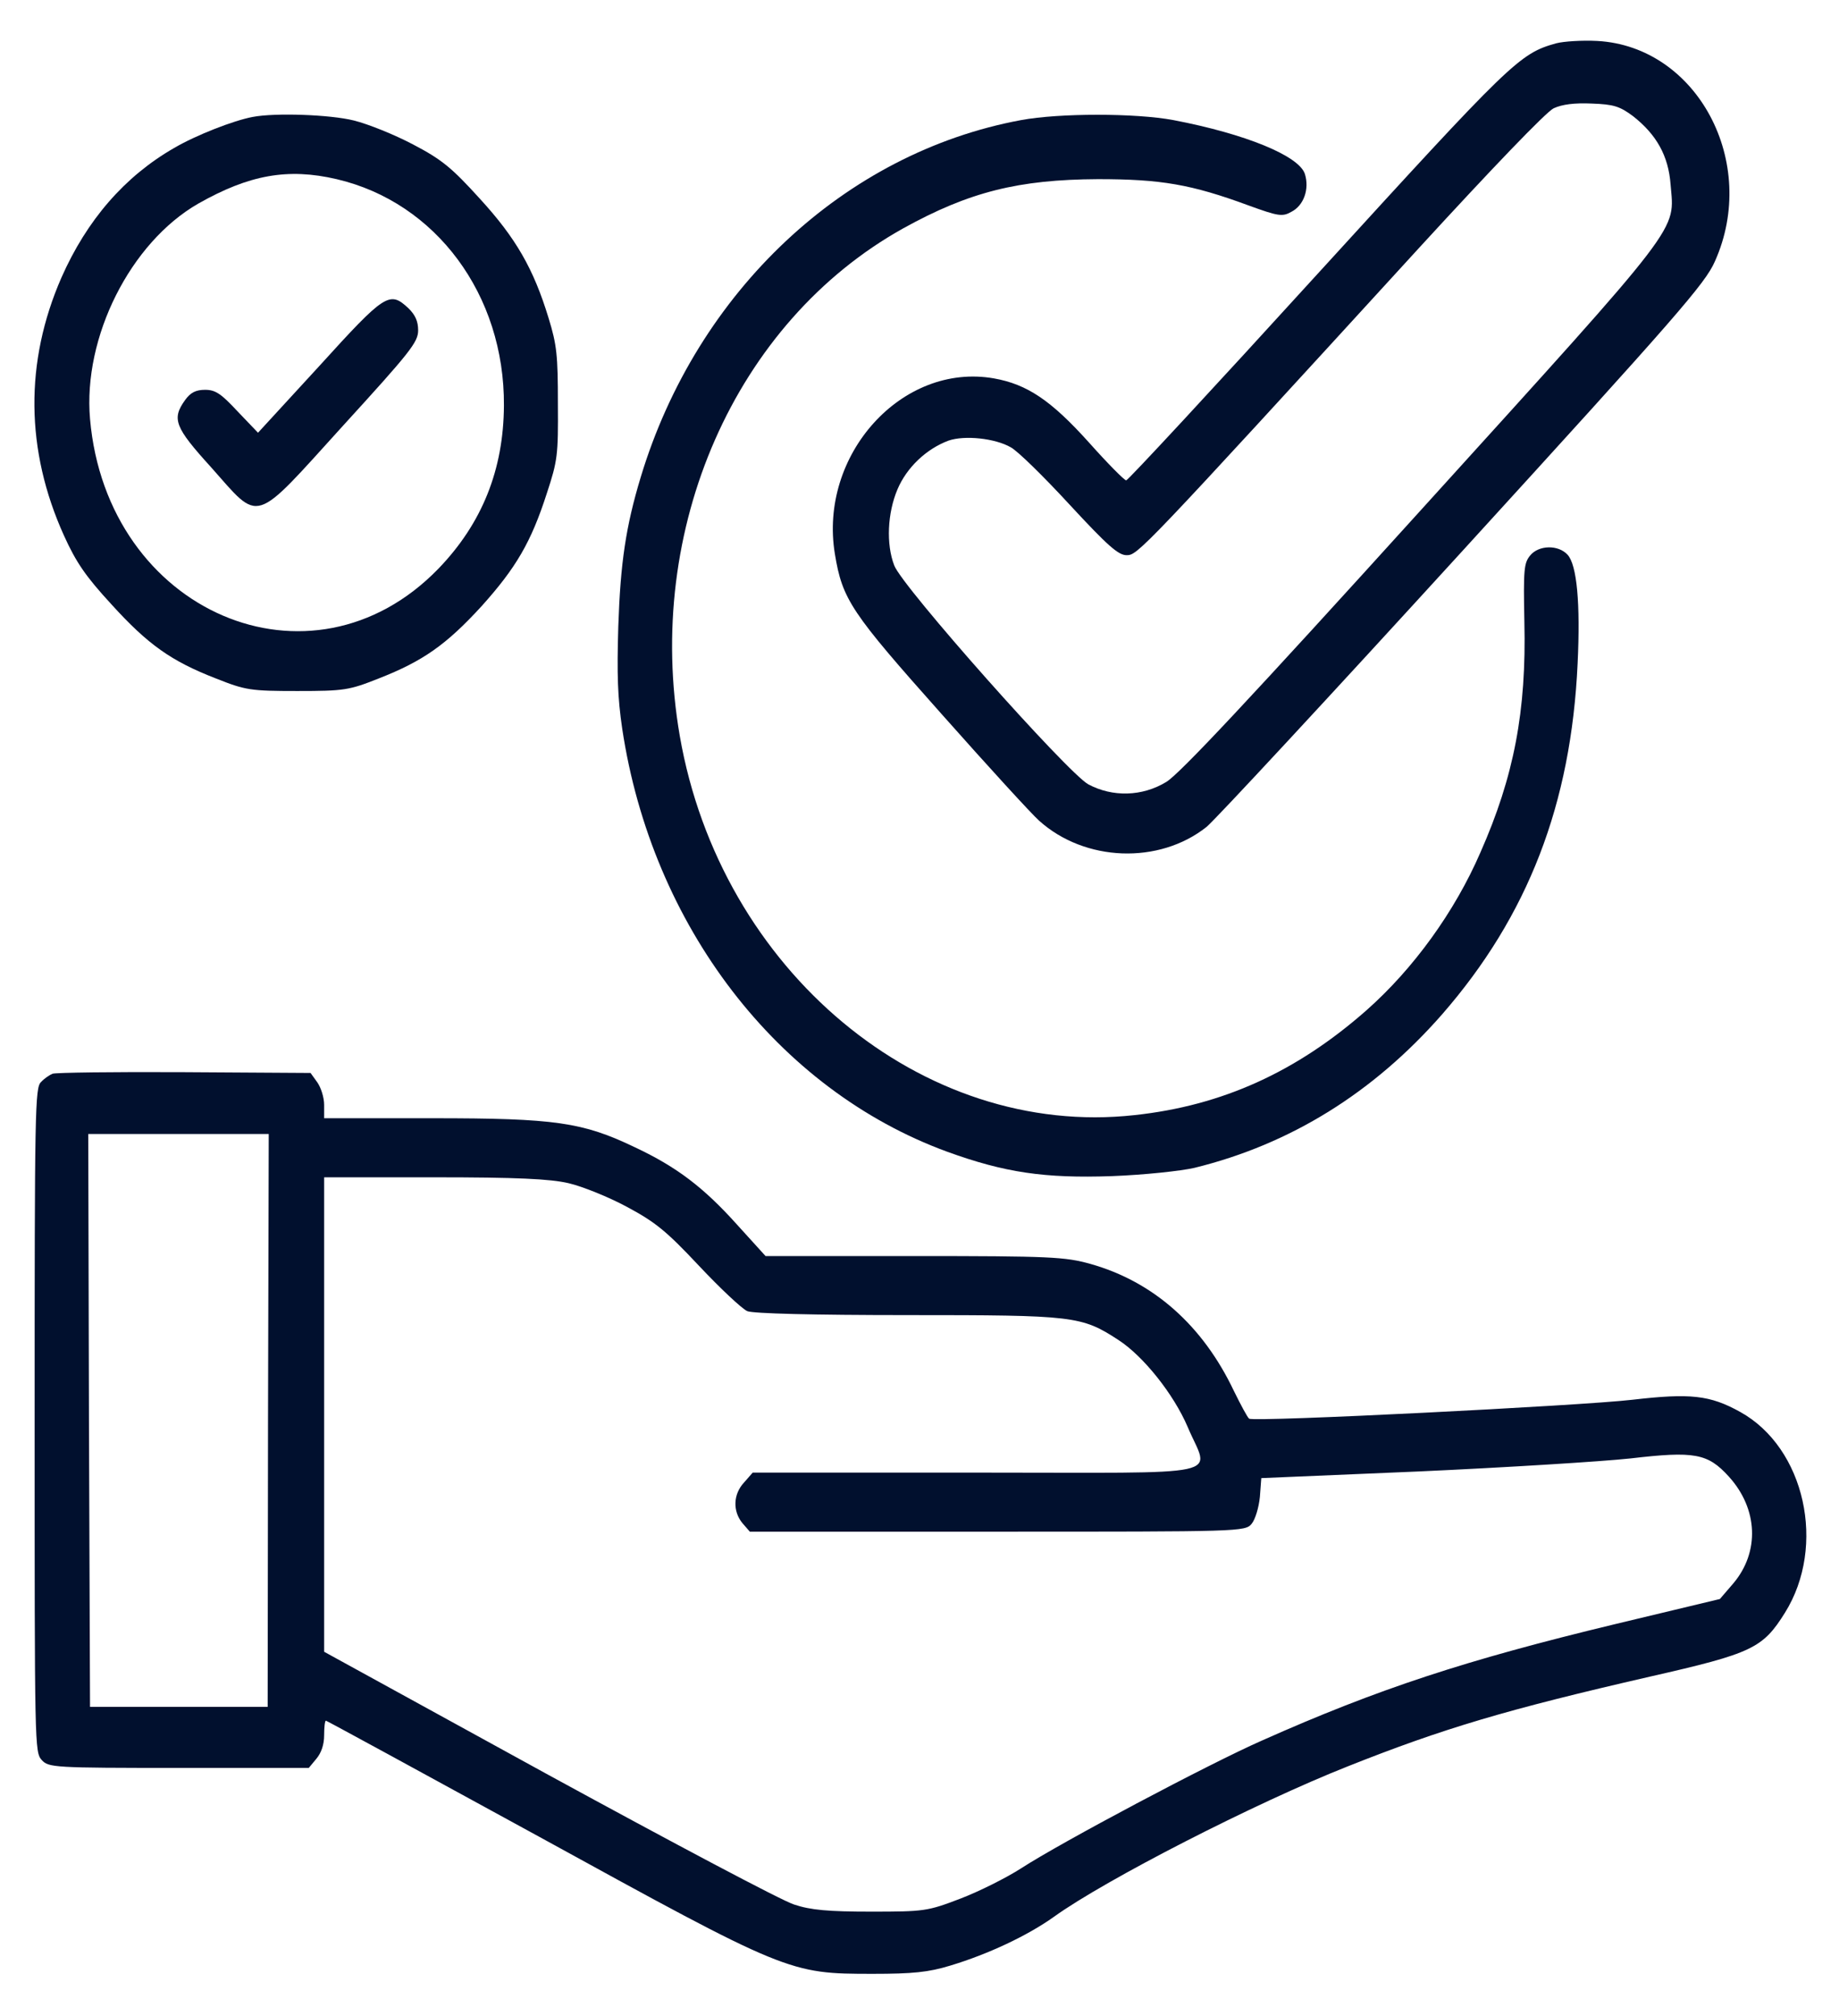 <svg width="136" height="149" viewBox="0 0 136 149" fill="none" xmlns="http://www.w3.org/2000/svg">
<path d="M115.084 3.201C112.362 3.958 111.78 4.54 97.427 20.255C89.788 28.636 83.418 35.504 83.286 35.504C83.154 35.504 81.912 34.253 80.537 32.71C77.735 29.596 75.964 28.403 73.506 27.967C66.713 26.774 60.528 33.612 61.743 40.946C62.298 44.322 62.933 45.253 69.647 52.79C73.083 56.661 76.308 60.182 76.836 60.648C80.22 63.703 85.718 63.907 89.233 61.113C89.868 60.59 98.379 51.423 108.185 40.684C124.019 23.34 126.107 20.953 126.82 19.324C130.098 12.019 125.525 3.434 118.124 3.027C117.014 2.968 115.639 3.056 115.084 3.201ZM120.767 8.585C122.512 9.953 123.384 11.524 123.543 13.62C123.833 17.17 124.706 16.064 105.172 37.599C92.458 51.626 87.224 57.214 86.246 57.796C84.475 58.873 82.281 58.931 80.484 57.97C78.951 57.127 66.713 43.361 66.131 41.79C65.523 40.218 65.629 37.919 66.369 36.173C67.056 34.544 68.51 33.176 70.149 32.565C71.338 32.157 73.585 32.39 74.748 33.059C75.25 33.321 77.207 35.242 79.11 37.308C81.912 40.335 82.704 41.033 83.312 41.033C84.132 41.033 84.237 40.946 104.987 18.276C110.247 12.543 114.344 8.265 114.899 8.003C115.534 7.712 116.432 7.596 117.728 7.654C119.34 7.712 119.789 7.858 120.767 8.585Z" fill="#01102E"/>
<path d="M18.685 8.643C17.284 8.905 14.508 9.982 12.87 10.942C9.222 13.037 6.42 16.268 4.543 20.517C1.821 26.744 1.874 33.263 4.728 39.578C5.627 41.557 6.314 42.576 8.244 44.671C10.94 47.639 12.658 48.861 15.962 50.142C18.156 51.015 18.526 51.073 21.989 51.073C25.451 51.073 25.822 51.015 28.015 50.142C31.293 48.861 33.011 47.639 35.602 44.816C38.166 41.965 39.276 40.073 40.439 36.464C41.232 34.049 41.285 33.67 41.258 29.829C41.258 26.25 41.179 25.493 40.571 23.514C39.461 19.876 38.166 17.606 35.469 14.667C33.408 12.397 32.668 11.786 30.553 10.68C29.178 9.953 27.223 9.167 26.165 8.905C24.421 8.469 20.35 8.323 18.685 8.643ZM24.896 13.241C32.245 14.958 37.32 21.797 37.267 29.975C37.24 34.718 35.654 38.676 32.43 42.023C23.02 51.743 7.9 45.253 6.658 30.964C6.129 24.911 9.645 17.927 14.667 15.046C18.421 12.921 21.275 12.397 24.896 13.241Z" fill="#01102E"/>
<path d="M23.601 27.065L19.081 31.983L17.575 30.411C16.359 29.102 15.936 28.811 15.169 28.811C14.482 28.811 14.085 29.015 13.689 29.567C12.685 30.964 12.922 31.575 15.592 34.515C19.293 38.676 18.632 38.88 25.346 31.488C30.341 26.017 30.923 25.29 30.923 24.416C30.923 23.747 30.712 23.282 30.209 22.787C28.808 21.477 28.491 21.681 23.601 27.065Z" fill="#01102E"/>
<path d="M75.515 8.876C62.457 11.292 51.541 21.535 47.391 35.242C46.28 38.909 45.884 41.586 45.725 46.301C45.62 49.851 45.672 51.539 46.016 53.867C48.21 68.418 57.488 80.524 70.043 85.122C74.299 86.665 77.233 87.101 82.229 86.927C84.581 86.839 87.33 86.548 88.335 86.315C95.445 84.569 101.577 80.757 106.652 74.966C112.996 67.69 116.194 59.426 116.67 49.036C116.882 44.584 116.617 41.761 115.93 41.004C115.243 40.248 113.789 40.277 113.155 41.062C112.705 41.615 112.653 42.081 112.732 45.952C112.89 52.558 111.965 57.389 109.481 63.005C107.577 67.399 104.511 71.619 101.049 74.675C95.894 79.215 90.396 81.717 83.92 82.416C68.193 84.162 53.285 71.736 50.272 54.391C47.628 39.084 54.369 23.805 66.792 16.879C71.682 14.173 75.33 13.271 81.198 13.241C85.85 13.241 88.097 13.62 92.352 15.191C94.52 15.977 94.837 16.035 95.498 15.657C96.423 15.191 96.846 13.969 96.502 12.863C96.079 11.524 92.114 9.895 86.775 8.876C83.973 8.352 78.343 8.352 75.515 8.876Z" fill="#01102E"/>
<path d="M3.882 79.36C3.671 79.447 3.274 79.709 3.037 79.971C2.587 80.379 2.561 81.95 2.561 104.969C2.561 129.124 2.561 129.502 3.089 130.084C3.592 130.637 3.962 130.666 13.213 130.666H22.835L23.39 129.997C23.76 129.56 23.971 128.949 23.971 128.251C23.971 127.669 24.024 127.174 24.103 127.174C24.156 127.174 31.267 131.044 39.884 135.759C58.228 145.828 58.36 145.886 64.545 145.886C67.479 145.886 68.669 145.77 70.281 145.275C73.083 144.431 75.99 143.063 77.946 141.667C81.753 138.931 92.828 133.256 99.674 130.55C106.705 127.756 111.384 126.359 122.036 123.915C129.596 122.198 130.362 121.819 132.001 119.2C135.094 114.253 133.481 107.007 128.697 104.358C126.45 103.107 124.996 102.961 120.714 103.456C116.987 103.893 92.749 105.115 92.379 104.853C92.273 104.795 91.771 103.864 91.242 102.787C88.942 97.956 85.295 94.726 80.643 93.416C78.766 92.892 77.682 92.834 67.611 92.834H56.615L54.501 90.506C52.042 87.77 50.06 86.257 46.968 84.802C43.082 82.939 41.073 82.648 31.98 82.648H23.971V81.659C23.971 81.106 23.733 80.379 23.469 80L22.967 79.302L13.61 79.244C8.482 79.215 4.094 79.273 3.882 79.36ZM19.821 104.999L19.795 126.155H13.213H6.658L6.579 104.969L6.526 83.813H13.187H19.874L19.821 104.999ZM42.051 87.45C43.056 87.683 45.011 88.469 46.359 89.196C48.474 90.331 49.267 90.972 51.699 93.562C53.258 95.22 54.871 96.734 55.267 96.908C55.717 97.083 60.052 97.199 67.188 97.199C79.427 97.199 79.982 97.257 82.704 99.033C84.555 100.226 86.801 103.049 87.832 105.464C89.418 109.247 91.295 108.84 72.211 108.84H55.664L55.029 109.567C54.21 110.441 54.184 111.692 54.897 112.565L55.452 113.205H73.77C91.718 113.205 92.088 113.205 92.564 112.623C92.828 112.303 93.092 111.43 93.172 110.644L93.277 109.247L104.961 108.753C111.357 108.462 118.415 108.025 120.582 107.792C125.314 107.239 126.292 107.414 127.851 109.131C130.019 111.517 130.151 114.718 128.168 117.047L127.19 118.182L119.419 120.044C108.423 122.692 101.921 124.817 93.357 128.629C89.445 130.346 78.475 136.166 75.515 138.087C74.431 138.785 72.396 139.804 71.021 140.328C68.589 141.259 68.351 141.288 64.413 141.288C61.267 141.288 59.946 141.172 58.73 140.764C57.858 140.502 49.69 136.166 40.571 131.19L23.971 122.081V104.562V87.014H32.112C38.218 87.014 40.676 87.13 42.051 87.45Z" fill="#01102E"/>
</svg>
